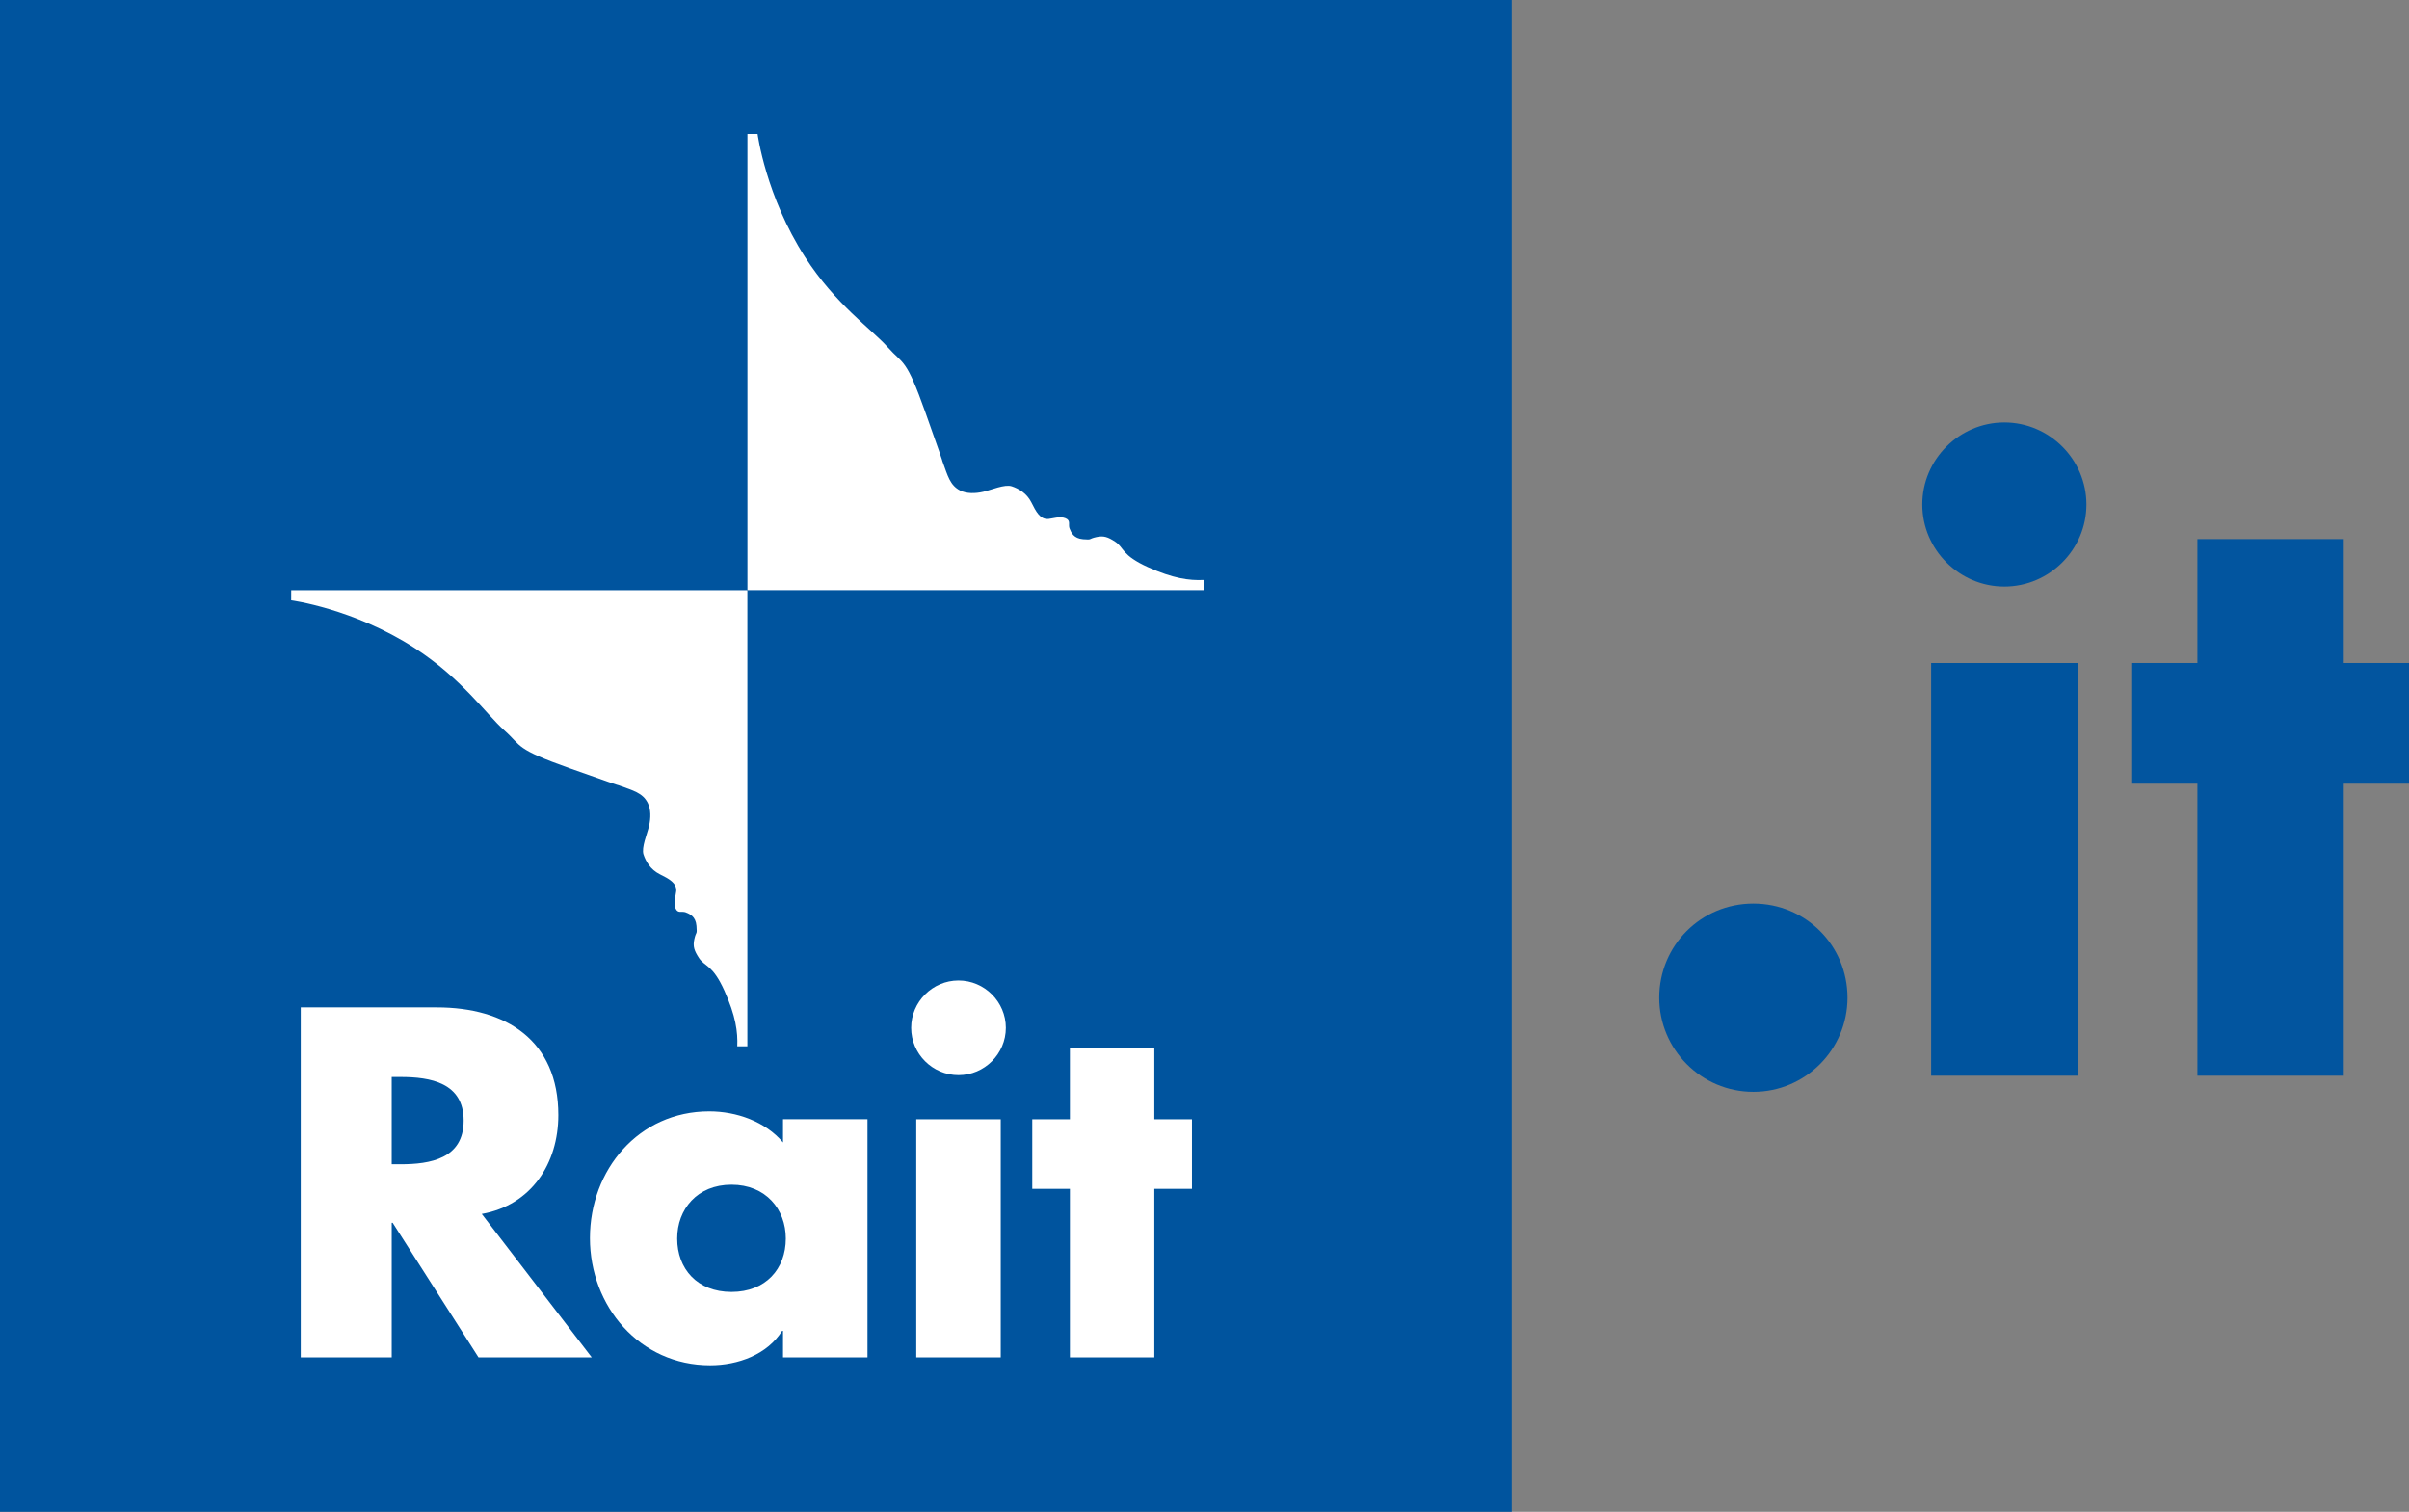 <?xml version="1.0" encoding="UTF-8" standalone="no"?>
<svg
   xmlns:dc="http://purl.org/dc/elements/1.1/"
   xmlns:cc="http://creativecommons.org/ns#"
   xmlns:rdf="http://www.w3.org/1999/02/22-rdf-syntax-ns#"
   xmlns:svg="http://www.w3.org/2000/svg"
   xmlns="http://www.w3.org/2000/svg"
   xmlns:sodipodi="http://sodipodi.sourceforge.net/DTD/sodipodi-0.dtd"
   xmlns:inkscape="http://www.inkscape.org/namespaces/inkscape"
   inkscape:version="1.0 (4035a4fb49, 2020-05-01)"
   sodipodi:docname="Rait.it_2010.svg"
   xml:space="preserve"
   enable-background="new 0 0 1000.141 627.618"
   viewBox="0 0 1000.141 627.618"
   height="627.618px"
   width="1000.141px"
   y="0px"
   x="0px"
   id="Layer_1"
   version="1.1"><rect x="0" y="0" width="1000.141" height="627.618" fill="#808080" stroke="none"/><defs
   id="defs21">
	
	
	
	
	
	
	
</defs><sodipodi:namedview
   inkscape:current-layer="Layer_1"
   inkscape:window-maximized="1"
   inkscape:window-y="-8"
   inkscape:window-x="-8"
   inkscape:cy="313.80899"
   inkscape:cx="500.0705"
   inkscape:zoom="1.3138148"
   showgrid="false"
   id="namedview19"
   inkscape:window-height="1009"
   inkscape:window-width="1920"
   inkscape:pageshadow="2"
   inkscape:pageopacity="0"
   guidetolerance="10"
   gridtolerance="10"
   objecttolerance="10"
   borderopacity="1"
   bordercolor="#666666"
   pagecolor="#ffffff" />
<path
   fill="#00549e"
   d="m 767.021,414.18 c 0,21.377 -17.366,39.079 -39.077,39.079 -21.711,0 -39.081,-17.702 -39.081,-39.079 0,-21.711 17.37,-39.077 39.081,-39.077 21.711,0 39.077,17.366 39.077,39.077 z"
   id="path2" /><path
   fill="#00549e"
   d="m 866.213,209.436 c 0,18.704 -15.363,34.067 -34.068,34.067 -18.704,0 -34.071,-15.363 -34.071,-34.067 0,-18.704 15.367,-34.07 34.071,-34.07 18.705,0 34.068,15.366 34.068,34.07 z M 862.537,446.58 H 801.749 V 275.234 h 60.788 z"
   id="path4" /><polygon
   fill="#02559f"
   points="973.059,325.333 973.059,446.573 912.296,446.573 912.296,325.333 885.217,325.333 885.217,275.234 912.296,275.234 912.296,223.788 973.059,223.788 973.059,275.234 1000.141,275.234 1000.141,325.333 "
   id="polygon14" />
<g
   id="g63"><rect
     y="0"
     x="0"
     id="rect6"
     height="627.618"
     width="627.618"
     fill="#00549e" /><g
     transform="matrix(0.614,0,0,0.614,-207.425,32.226)"
     id="g3177"
     style="fill:#ffffff"><path
       style="fill:#ffffff;fill-rule:nonzero;stroke:none"
       d="M 1151.616,346.514 H 843.219 V 38.074 h 6.856 c 0,0 5.55,42.073 32.148,83.319 20.634,32.017 44.924,48.603 55.764,60.77 10.839,12.189 12.319,6.813 25.618,44.293 18.131,51.062 8.423,24.682 11.732,33.65 3.308,8.967 4.81,15.541 11.688,19.023 4.397,2.242 10.208,2.133 15.628,0.892 5.441,-1.262 14.583,-5.267 19.284,-3.7 4.658,1.545 10.143,4.636 13.277,10.883 3.112,6.225 5.899,11.601 11.449,11.209 2.547,-0.196 7.901,-2.09 11.645,-0.479 3.787,1.589 1.632,4.266 2.743,6.943 1.067,2.677 2.677,6.704 9.142,7.226 6.443,0.522 3.2,-0.196 9.076,-1.48 4.832,-1.045 7.683,-0.065 12.581,3.134 6.073,3.94 4.244,9.142 22.157,17.217 17.064,7.683 27.947,9.12 37.611,8.684 v 6.856"
       id="path3427"
       inkscape:connector-curvature="0" /><path
       style="fill:#ffffff;fill-rule:nonzero;stroke:none"
       d="M 843.175,654.955 V 346.558 H 534.735 l -0.022,6.856 c 0,0 42.095,5.55 83.341,32.148 32.017,20.656 48.603,44.946 60.77,55.764 12.189,10.839 6.813,12.341 44.293,25.64 51.084,18.131 24.682,8.423 33.65,11.71 8.967,3.308 15.562,4.832 19.023,11.688 2.242,4.375 2.133,10.208 0.892,15.628 -1.262,5.441 -5.267,14.583 -3.722,19.284 1.567,4.68 4.658,10.121 10.883,13.277 6.247,3.134 11.623,5.898 11.231,11.449 -0.174,2.547 -2.09,7.901 -0.479,11.666 1.589,3.765 4.244,1.632 6.943,2.721 2.677,1.088 6.704,2.699 7.226,9.163 0.522,6.443 -0.196,3.178 -1.48,9.076 -1.023,4.81 -0.043,7.64 3.134,12.559 3.94,6.051 9.142,4.244 17.217,22.136 7.705,17.086 9.12,27.947 8.706,37.633 h 6.834"
       id="path3431"
       inkscape:connector-curvature="0" /></g><path
     d="m 397.942,407.028 c -10.793,0 -19.655,8.865 -19.655,19.654 0,10.792 8.862,19.655 19.655,19.655 10.788,0 19.654,-8.862 19.654,-19.655 0,-10.788 -8.865,-19.654 -19.654,-19.654 z m -273.079,11.175 v 145.29 h 37.766 v -55.881 h 0.386 l 35.648,55.881 h 47.015 L 200.013,503.951 c 20.618,-3.66 31.793,-21.004 31.793,-41.043 0,-31.024 -21.774,-44.706 -50.485,-44.706 z m 319.32,16.759 v 29.679 h -15.622 v 28.902 h 15.622 v 69.944 h 35.055 v -69.944 h 15.624 v -28.902 h -15.624 v -29.679 z m -281.555,12.144 h 3.663 c 12.333,0 26.206,2.315 26.206,18.114 0,15.799 -13.872,18.114 -26.206,18.114 h -3.663 z m 131.819,14.26 c -29.289,0 -49.522,24.281 -49.522,52.603 0,28.329 20.621,52.8 49.909,52.8 11.562,0 23.698,-4.434 29.867,-14.259 h 0.385 v 10.983 h 35.071 v -98.854 h -35.071 v 9.636 c -7.321,-8.671 -19.272,-12.91 -30.639,-12.91 z m 85.959,3.275 v 98.851 h 35.071 v -98.851 z m -76.709,27.171 c 14.26,0 22.546,10.211 22.546,22.35 0,12.526 -8.286,22.159 -22.546,22.159 -14.261,0 -22.546,-9.634 -22.546,-22.159 0,-12.139 8.286,-22.35 22.546,-22.35 z"
     style="fill:#ffffff;stroke-width:0.363"
     id="path4-8-6" /></g></svg>
